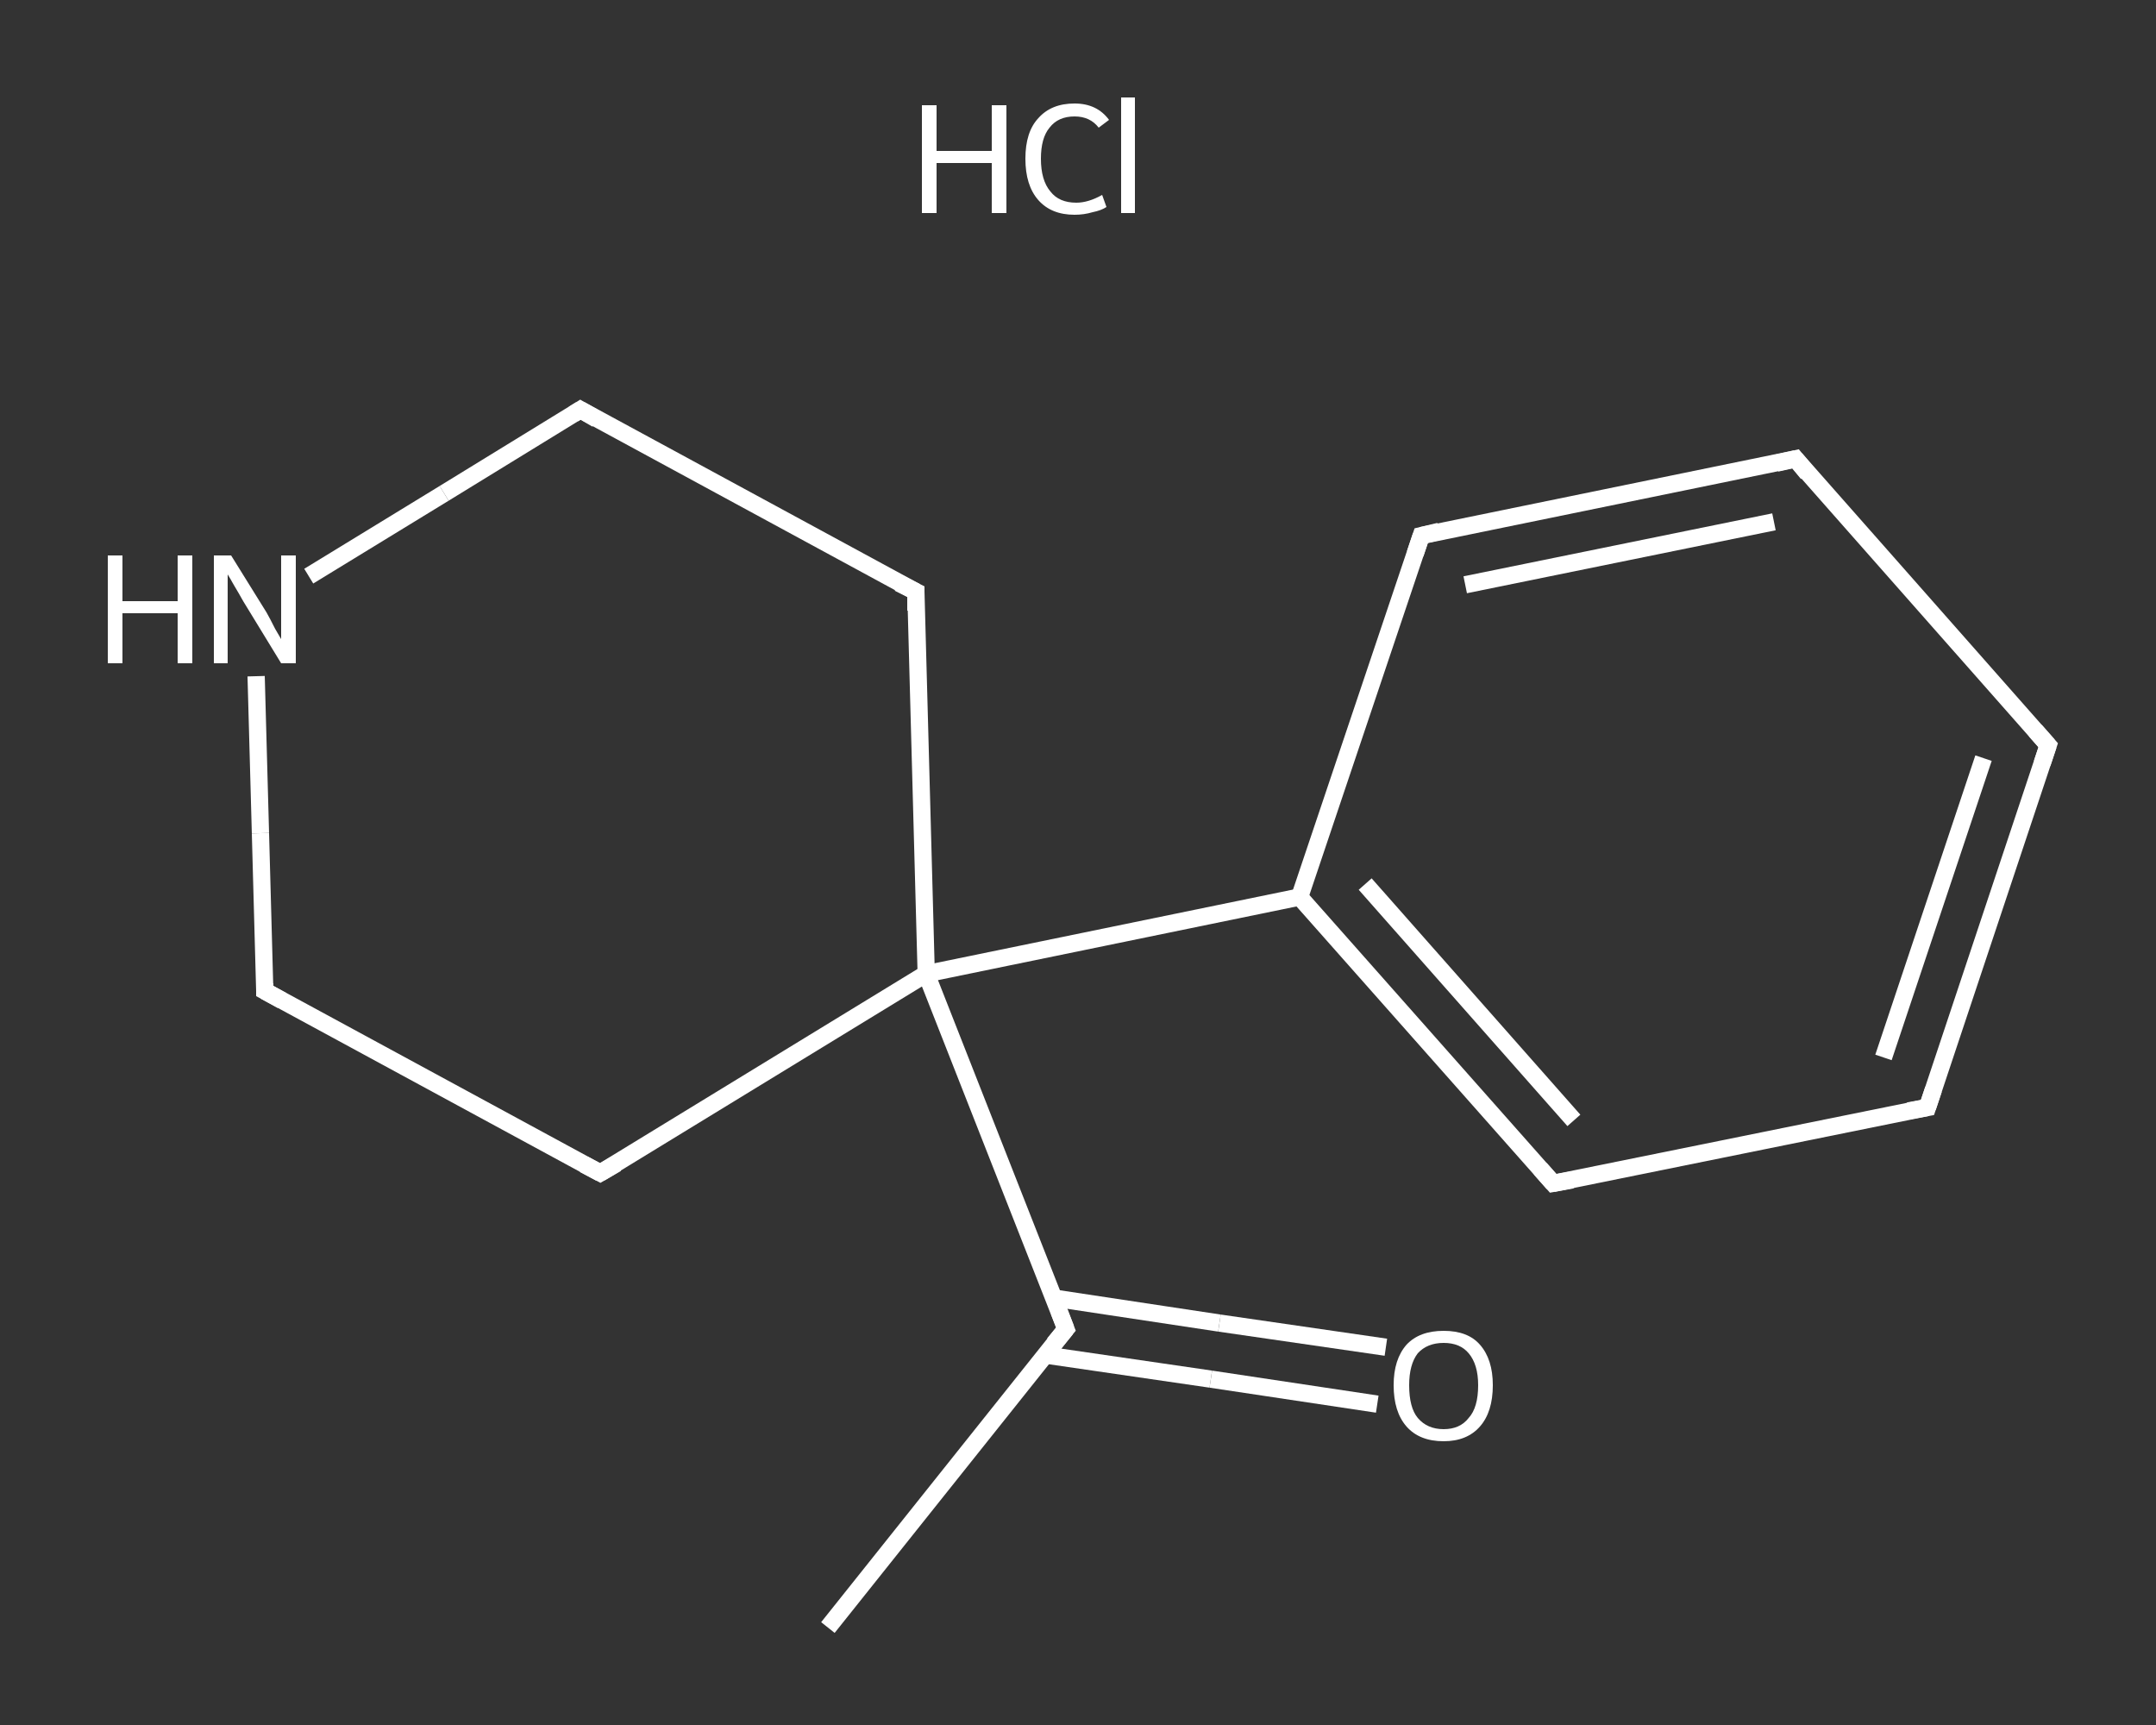<?xml version='1.0' encoding='iso-8859-1'?>
<svg version='1.1' baseProfile='full'
              xmlns='http://www.w3.org/2000/svg'
                      xmlns:rdkit='http://www.rdkit.org/xml'
                      xmlns:xlink='http://www.w3.org/1999/xlink'
                  xml:space='preserve'
width='250px' height='200px' viewBox='0 0 250 200'>
<rect x="0" y="0" width="250" height="200" fill="#333333" stroke="none"/>
<!-- END OF HEADER -->
<rect style='opacity:1.0;fill:transparent;stroke:none' width='250.0' height='200.0' x='0.0' y='0.0'> </rect>
<path class='bond-0 atom-0 atom-1' d='M 96.0,188.7 L 123.6,154.1' style='fill:none;fill-rule:evenodd;stroke:#FFFFFF;stroke-width:2.0px;stroke-linecap:butt;stroke-linejoin:miter;stroke-opacity:1' />
<path class='bond-1 atom-1 atom-2' d='M 121.2,157.1 L 140.4,159.9' style='fill:none;fill-rule:evenodd;stroke:#FFFFFF;stroke-width:2.0px;stroke-linecap:butt;stroke-linejoin:miter;stroke-opacity:1' />
<path class='bond-1 atom-1 atom-2' d='M 140.4,159.9 L 159.7,162.8' style='fill:none;fill-rule:evenodd;stroke:#FFFFFF;stroke-width:2.0px;stroke-linecap:butt;stroke-linejoin:miter;stroke-opacity:1' />
<path class='bond-1 atom-1 atom-2' d='M 122.2,150.5 L 141.4,153.4' style='fill:none;fill-rule:evenodd;stroke:#FFFFFF;stroke-width:2.0px;stroke-linecap:butt;stroke-linejoin:miter;stroke-opacity:1' />
<path class='bond-1 atom-1 atom-2' d='M 141.4,153.4 L 160.7,156.2' style='fill:none;fill-rule:evenodd;stroke:#FFFFFF;stroke-width:2.0px;stroke-linecap:butt;stroke-linejoin:miter;stroke-opacity:1' />
<path class='bond-2 atom-1 atom-3' d='M 123.6,154.1 L 107.4,112.9' style='fill:none;fill-rule:evenodd;stroke:#FFFFFF;stroke-width:2.0px;stroke-linecap:butt;stroke-linejoin:miter;stroke-opacity:1' />
<path class='bond-3 atom-3 atom-4' d='M 107.4,112.9 L 150.7,104.0' style='fill:none;fill-rule:evenodd;stroke:#FFFFFF;stroke-width:2.0px;stroke-linecap:butt;stroke-linejoin:miter;stroke-opacity:1' />
<path class='bond-4 atom-4 atom-5' d='M 150.7,104.0 L 180.1,137.2' style='fill:none;fill-rule:evenodd;stroke:#FFFFFF;stroke-width:2.0px;stroke-linecap:butt;stroke-linejoin:miter;stroke-opacity:1' />
<path class='bond-4 atom-4 atom-5' d='M 158.3,102.5 L 182.5,129.9' style='fill:none;fill-rule:evenodd;stroke:#FFFFFF;stroke-width:2.0px;stroke-linecap:butt;stroke-linejoin:miter;stroke-opacity:1' />
<path class='bond-5 atom-5 atom-6' d='M 180.1,137.2 L 223.5,128.4' style='fill:none;fill-rule:evenodd;stroke:#FFFFFF;stroke-width:2.0px;stroke-linecap:butt;stroke-linejoin:miter;stroke-opacity:1' />
<path class='bond-6 atom-6 atom-7' d='M 223.5,128.4 L 237.5,86.4' style='fill:none;fill-rule:evenodd;stroke:#FFFFFF;stroke-width:2.0px;stroke-linecap:butt;stroke-linejoin:miter;stroke-opacity:1' />
<path class='bond-6 atom-6 atom-7' d='M 218.4,122.6 L 230.0,87.9' style='fill:none;fill-rule:evenodd;stroke:#FFFFFF;stroke-width:2.0px;stroke-linecap:butt;stroke-linejoin:miter;stroke-opacity:1' />
<path class='bond-7 atom-7 atom-8' d='M 237.5,86.4 L 208.2,53.2' style='fill:none;fill-rule:evenodd;stroke:#FFFFFF;stroke-width:2.0px;stroke-linecap:butt;stroke-linejoin:miter;stroke-opacity:1' />
<path class='bond-8 atom-8 atom-9' d='M 208.2,53.2 L 164.8,62.1' style='fill:none;fill-rule:evenodd;stroke:#FFFFFF;stroke-width:2.0px;stroke-linecap:butt;stroke-linejoin:miter;stroke-opacity:1' />
<path class='bond-8 atom-8 atom-9' d='M 205.7,60.5 L 169.9,67.8' style='fill:none;fill-rule:evenodd;stroke:#FFFFFF;stroke-width:2.0px;stroke-linecap:butt;stroke-linejoin:miter;stroke-opacity:1' />
<path class='bond-9 atom-3 atom-10' d='M 107.4,112.9 L 106.2,68.6' style='fill:none;fill-rule:evenodd;stroke:#FFFFFF;stroke-width:2.0px;stroke-linecap:butt;stroke-linejoin:miter;stroke-opacity:1' />
<path class='bond-10 atom-10 atom-11' d='M 106.2,68.6 L 67.3,47.5' style='fill:none;fill-rule:evenodd;stroke:#FFFFFF;stroke-width:2.0px;stroke-linecap:butt;stroke-linejoin:miter;stroke-opacity:1' />
<path class='bond-11 atom-11 atom-12' d='M 67.3,47.5 L 51.5,57.2' style='fill:none;fill-rule:evenodd;stroke:#FFFFFF;stroke-width:2.0px;stroke-linecap:butt;stroke-linejoin:miter;stroke-opacity:1' />
<path class='bond-11 atom-11 atom-12' d='M 51.5,57.2 L 35.8,66.8' style='fill:none;fill-rule:evenodd;stroke:#FFFFFF;stroke-width:2.0px;stroke-linecap:butt;stroke-linejoin:miter;stroke-opacity:1' />
<path class='bond-12 atom-12 atom-13' d='M 29.7,78.4 L 30.2,96.6' style='fill:none;fill-rule:evenodd;stroke:#FFFFFF;stroke-width:2.0px;stroke-linecap:butt;stroke-linejoin:miter;stroke-opacity:1' />
<path class='bond-12 atom-12 atom-13' d='M 30.2,96.6 L 30.7,114.9' style='fill:none;fill-rule:evenodd;stroke:#FFFFFF;stroke-width:2.0px;stroke-linecap:butt;stroke-linejoin:miter;stroke-opacity:1' />
<path class='bond-13 atom-13 atom-14' d='M 30.7,114.9 L 69.6,136.0' style='fill:none;fill-rule:evenodd;stroke:#FFFFFF;stroke-width:2.0px;stroke-linecap:butt;stroke-linejoin:miter;stroke-opacity:1' />
<path class='bond-14 atom-14 atom-3' d='M 69.6,136.0 L 107.4,112.9' style='fill:none;fill-rule:evenodd;stroke:#FFFFFF;stroke-width:2.0px;stroke-linecap:butt;stroke-linejoin:miter;stroke-opacity:1' />
<path class='bond-15 atom-9 atom-4' d='M 164.8,62.1 L 150.7,104.0' style='fill:none;fill-rule:evenodd;stroke:#FFFFFF;stroke-width:2.0px;stroke-linecap:butt;stroke-linejoin:miter;stroke-opacity:1' />
<path d='M 122.2,155.8 L 123.6,154.1 L 122.8,152.0' style='fill:none;stroke:#FFFFFF;stroke-width:2.0px;stroke-linecap:butt;stroke-linejoin:miter;stroke-opacity:1;' />
<path d='M 178.6,135.5 L 180.1,137.2 L 182.3,136.8' style='fill:none;stroke:#FFFFFF;stroke-width:2.0px;stroke-linecap:butt;stroke-linejoin:miter;stroke-opacity:1;' />
<path d='M 221.3,128.8 L 223.5,128.4 L 224.2,126.3' style='fill:none;stroke:#FFFFFF;stroke-width:2.0px;stroke-linecap:butt;stroke-linejoin:miter;stroke-opacity:1;' />
<path d='M 236.8,88.5 L 237.5,86.4 L 236.0,84.7' style='fill:none;stroke:#FFFFFF;stroke-width:2.0px;stroke-linecap:butt;stroke-linejoin:miter;stroke-opacity:1;' />
<path d='M 209.6,54.9 L 208.2,53.2 L 206.0,53.7' style='fill:none;stroke:#FFFFFF;stroke-width:2.0px;stroke-linecap:butt;stroke-linejoin:miter;stroke-opacity:1;' />
<path d='M 166.9,61.6 L 164.8,62.1 L 164.1,64.2' style='fill:none;stroke:#FFFFFF;stroke-width:2.0px;stroke-linecap:butt;stroke-linejoin:miter;stroke-opacity:1;' />
<path d='M 106.2,70.8 L 106.2,68.6 L 104.2,67.6' style='fill:none;stroke:#FFFFFF;stroke-width:2.0px;stroke-linecap:butt;stroke-linejoin:miter;stroke-opacity:1;' />
<path d='M 69.2,48.6 L 67.3,47.5 L 66.5,48.0' style='fill:none;stroke:#FFFFFF;stroke-width:2.0px;stroke-linecap:butt;stroke-linejoin:miter;stroke-opacity:1;' />
<path d='M 30.7,114.0 L 30.7,114.9 L 32.7,116.0' style='fill:none;stroke:#FFFFFF;stroke-width:2.0px;stroke-linecap:butt;stroke-linejoin:miter;stroke-opacity:1;' />
<path d='M 67.7,135.0 L 69.6,136.0 L 71.5,134.9' style='fill:none;stroke:#FFFFFF;stroke-width:2.0px;stroke-linecap:butt;stroke-linejoin:miter;stroke-opacity:1;' />
<path class='atom-2' d='M 161.6 160.6
Q 161.6 157.6, 163.1 155.9
Q 164.6 154.3, 167.4 154.3
Q 170.2 154.3, 171.6 155.9
Q 173.1 157.6, 173.1 160.6
Q 173.1 163.7, 171.6 165.4
Q 170.1 167.1, 167.4 167.1
Q 164.6 167.1, 163.1 165.4
Q 161.6 163.7, 161.6 160.6
M 167.4 165.7
Q 169.3 165.7, 170.3 164.4
Q 171.4 163.2, 171.4 160.6
Q 171.4 158.2, 170.3 156.9
Q 169.3 155.7, 167.4 155.7
Q 165.5 155.7, 164.4 156.9
Q 163.4 158.2, 163.4 160.6
Q 163.4 163.2, 164.4 164.4
Q 165.5 165.7, 167.4 165.7
' fill='#FFFFFF'/>
<path class='atom-12' d='M 12.5 64.4
L 14.2 64.4
L 14.2 69.7
L 20.6 69.7
L 20.6 64.4
L 22.3 64.4
L 22.3 76.9
L 20.6 76.9
L 20.6 71.1
L 14.2 71.1
L 14.2 76.9
L 12.5 76.9
L 12.5 64.4
' fill='#FFFFFF'/>
<path class='atom-12' d='M 26.8 64.4
L 30.9 71.0
Q 31.3 71.7, 31.9 72.9
Q 32.6 74.1, 32.6 74.1
L 32.6 64.4
L 34.3 64.4
L 34.3 76.9
L 32.6 76.9
L 28.2 69.7
Q 27.7 68.8, 27.1 67.8
Q 26.6 66.9, 26.4 66.6
L 26.4 76.9
L 24.8 76.9
L 24.8 64.4
L 26.8 64.4
' fill='#FFFFFF'/>
<path class='atom-15' d='M 106.9 12.2
L 108.6 12.2
L 108.6 17.5
L 115.0 17.5
L 115.0 12.2
L 116.7 12.2
L 116.7 24.7
L 115.0 24.7
L 115.0 18.9
L 108.6 18.9
L 108.6 24.7
L 106.9 24.7
L 106.9 12.2
' fill='#FFFFFF'/>
<path class='atom-15' d='M 118.9 18.4
Q 118.9 15.3, 120.4 13.7
Q 121.9 12.0, 124.6 12.0
Q 127.2 12.0, 128.6 13.9
L 127.4 14.8
Q 126.4 13.5, 124.6 13.5
Q 122.7 13.5, 121.7 14.8
Q 120.7 16.0, 120.7 18.4
Q 120.7 20.9, 121.8 22.2
Q 122.8 23.5, 124.8 23.5
Q 126.2 23.5, 127.8 22.6
L 128.3 24.0
Q 127.7 24.4, 126.7 24.6
Q 125.7 24.9, 124.6 24.9
Q 121.9 24.9, 120.4 23.2
Q 118.9 21.5, 118.9 18.4
' fill='#FFFFFF'/>
<path class='atom-15' d='M 130.0 11.3
L 131.6 11.3
L 131.6 24.7
L 130.0 24.7
L 130.0 11.3
' fill='#FFFFFF'/>
</svg>
